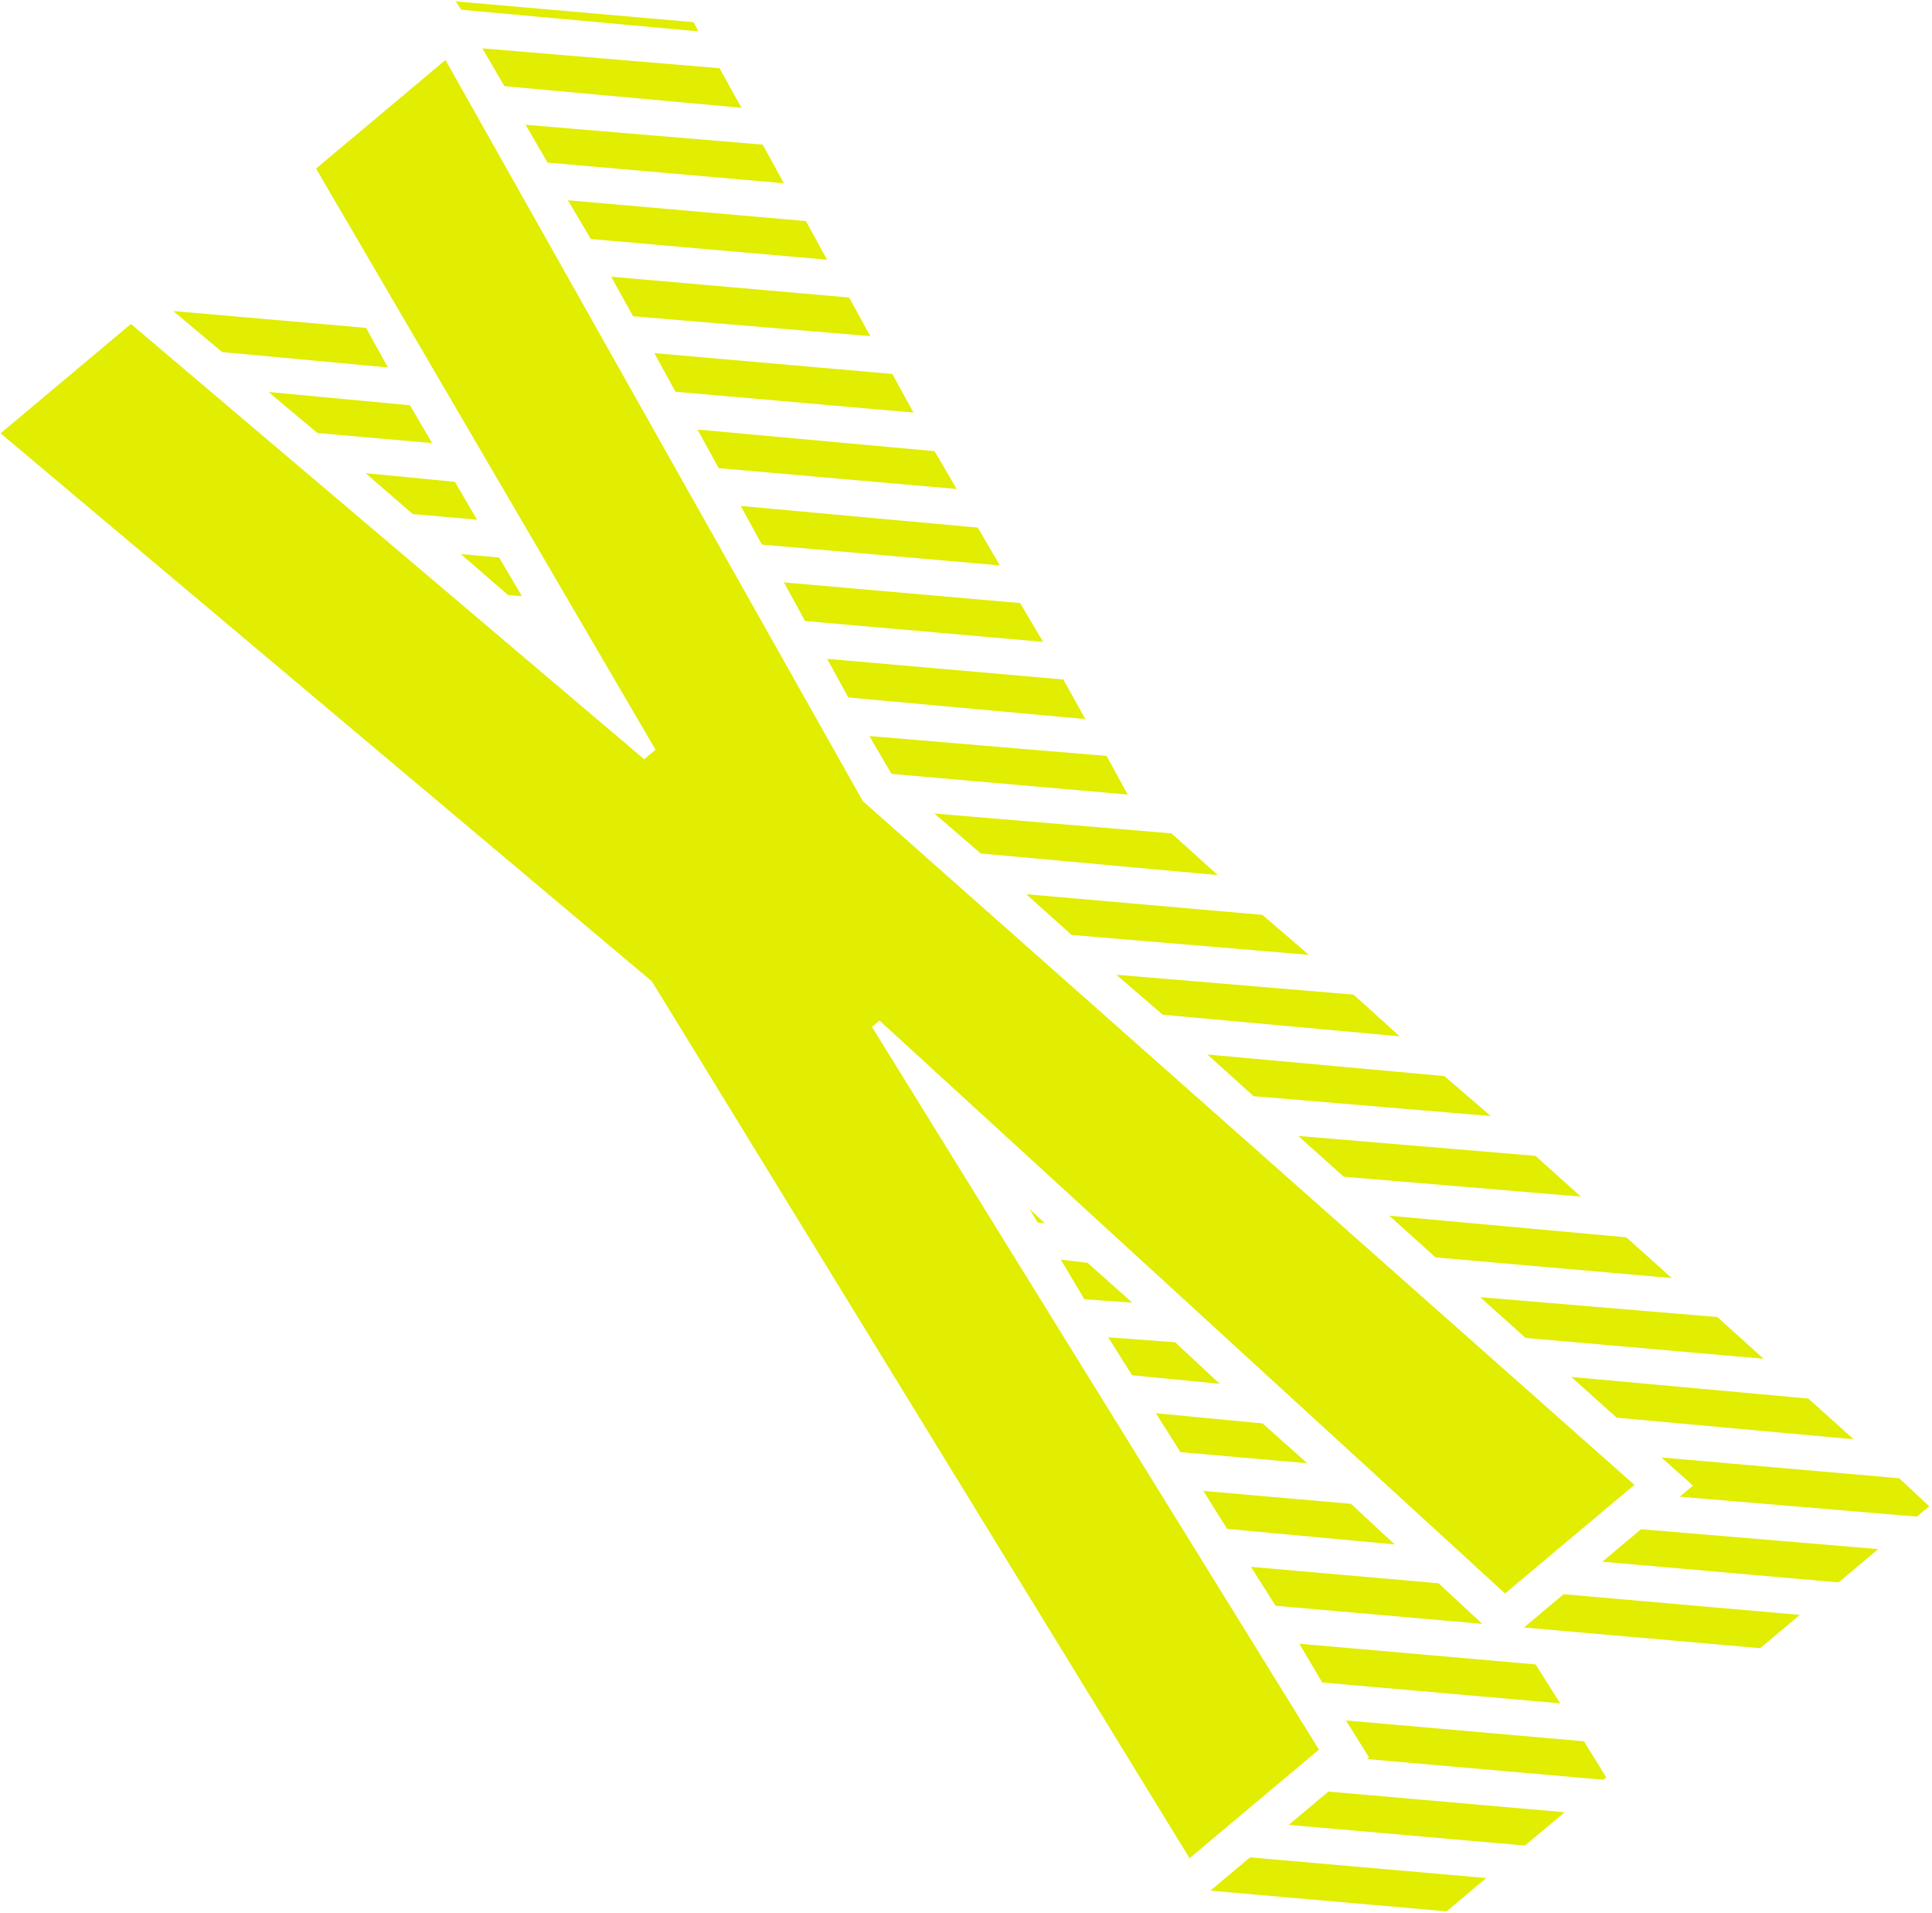 <svg xmlns="http://www.w3.org/2000/svg" viewBox="0 0 493 488">
  <path fill="#E1ED01" d="M26.113,493.007 L39.327,493.007 L82.115,535.795 L68.901,535.795 L26.113,493.007 Z M13.214,493.007 L56.002,535.795 L42.788,535.795 L0,493.007 L13.214,493.007 Z M99.105,513.771 L56.002,470.669 L57.89,459.343 L100.678,502.131 L99.105,513.771 Z M97.532,525.098 L95.959,535.795 L95.015,535.795 L52.227,493.007 L52.856,493.007 L54.429,481.995 L97.532,525.098 Z M159.826,13.529 L202.929,56.317 L200.726,67.643 L157.938,24.54 L159.826,13.529 Z M162.028,2.517 L162.343,0 L205.446,43.103 L204.816,45.62 L162.028,2.517 Z M104.453,493.007 L117.667,493.007 L160.455,535.795 L147.241,535.795 L104.453,493.007 Z M96.902,485.456 L59.463,448.016 L61.036,436.375 L95.015,470.354 L96.902,485.456 Z M173.355,535.795 L130.567,493.007 L143.466,493.007 L186.569,535.795 L173.355,535.795 Z M62.609,425.049 L64.182,413.723 L90.925,440.465 L92.812,455.567 L62.609,425.049 Z M156.365,493.007 L160.77,493.007 L159.197,482.31 L202.299,525.412 L203.558,535.795 L199.468,535.795 L156.365,493.007 Z M89.037,425.364 L66.07,402.397 L67.643,390.756 L86.835,410.262 L89.037,425.364 Z M154.792,451.792 L197.58,494.894 L199.783,510.311 L156.994,467.208 L154.792,451.792 Z M152.275,436.69 L150.073,421.274 L193.176,464.062 L195.378,479.793 L152.275,436.69 Z M83.059,380.059 L84.947,395.475 L69.216,379.43 L70.789,368.103 L83.059,380.059 Z M81.171,365.272 L72.362,356.777 L74.25,345.136 L78.969,350.17 L81.171,365.272 Z M147.871,406.172 L145.668,390.441 L188.456,433.544 L190.659,448.96 L147.871,406.172 Z M77.081,335.383 L75.823,334.124 L76.452,330.034 L77.081,335.383 Z M186.254,418.128 L143.151,375.339 L140.949,359.923 L184.052,402.711 L186.254,418.128 Z M138.747,344.822 L136.544,329.091 L179.332,372.193 L181.849,387.61 L138.747,344.822 Z M177.13,357.092 L134.342,313.989 L131.825,298.573 L174.928,341.361 L177.13,357.092 Z M129.623,283.471 L127.42,268.055 L170.208,310.843 L172.725,326.259 L129.623,283.471 Z M168.006,295.741 L125.218,252.638 L122.701,237.222 L165.804,280.01 L168.006,295.741 Z M120.813,222.435 L122.701,211.423 L165.804,254.211 L163.601,265.223 L120.813,222.435 Z M167.691,243.514 L124.903,200.412 L127.106,189.4 L169.894,232.188 L167.691,243.514 Z M128.993,178.388 L131.196,167.377 L173.984,210.165 L172.096,221.491 L128.993,178.388 Z M176.186,199.468 L133.083,156.365 L135.286,145.354 L178.074,188.456 L176.186,199.468 Z M137.174,134.342 L139.376,123.33 L182.164,166.433 L180.276,177.445 L137.174,134.342 Z M184.366,155.421 L141.264,112.319 L143.466,101.307 L186.569,144.41 L184.366,155.421 Z M145.354,90.61 L147.556,79.284 L190.659,122.386 L188.456,133.398 L145.354,90.61 Z M192.546,111.375 L149.758,68.587 L151.646,57.261 L194.749,100.363 L192.546,111.375 Z M153.848,46.563 L155.736,35.552 L198.839,78.34 L196.636,89.352 L153.848,46.563 Z M77.711,127.106 L75.194,124.589 L72.677,108.858 L79.598,115.779 L77.711,127.106 Z M69.845,93.127 L67.328,77.396 L83.374,93.756 L81.486,104.768 L69.845,93.127 Z M85.262,82.43 L64.497,61.665 L61.665,45.62 L87.149,71.418 L85.262,82.43 Z M59.148,30.203 L56.317,14.158 L91.239,49.08 L89.037,60.407 L59.148,30.203 Z M93.127,38.069 L95.015,26.743 L95.015,26.743 L93.127,38.069 Z M78.655,179.018 L107.599,9.753 L150.702,9.753 L110.746,223.064 L149.444,483.253 L106.341,483.253 L78.025,268.684 L75.508,268.684 L44.361,483.253 L1.258,483.253 L39.957,223.694 L2.517,9.753 L45.934,9.753 L74.879,179.018 L78.655,179.018 Z" transform="rotate(-40 139.814 63.404)"/>
</svg>
